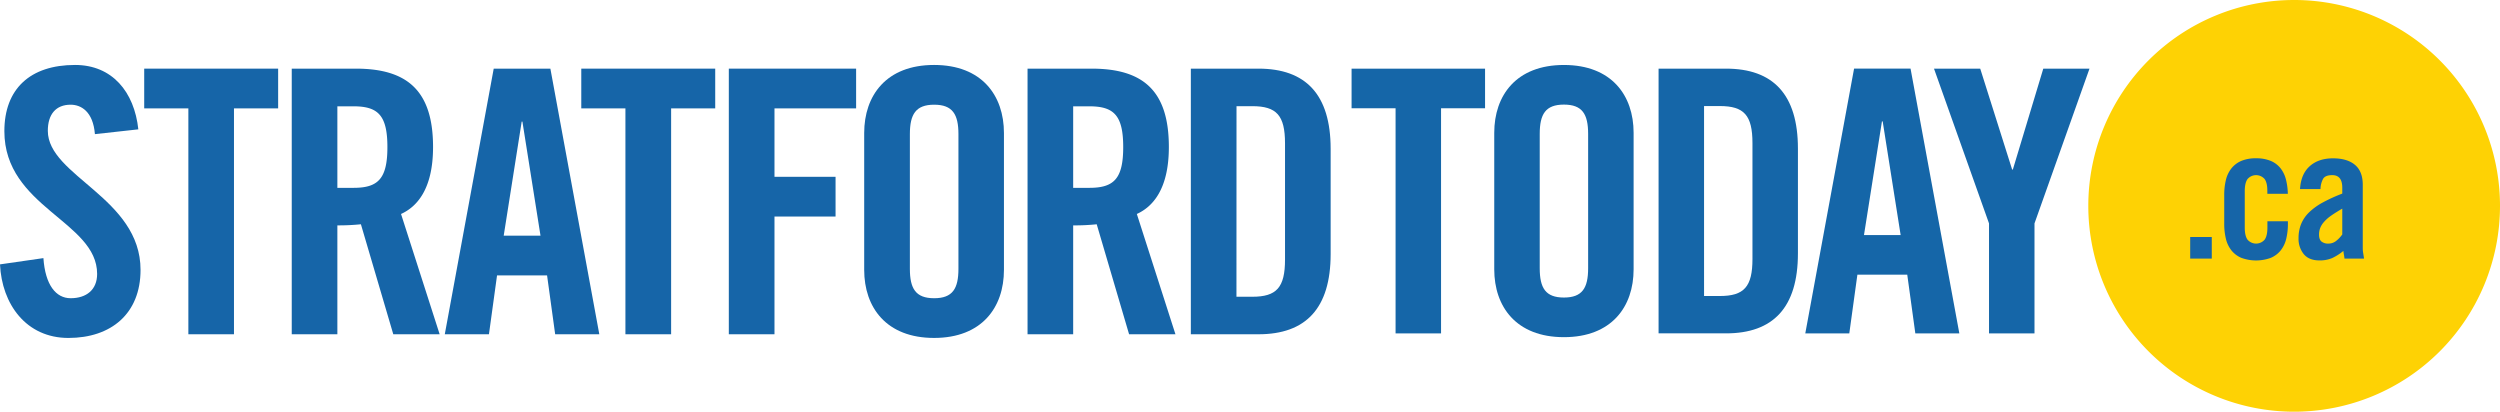 <svg id="Layer_1" data-name="Layer 1" xmlns="http://www.w3.org/2000/svg" viewBox="0 0 1717.27 282.79"><defs><style>.cls-1{fill:#1665a8;}.cls-2{fill:#fed204;}.cls-3{fill:#1566a8;}</style></defs><circle class="cls-1" cx="1576.58" cy="143.52" r="91.85"/><path class="cls-2" d="M1596.11,152.74a13.73,13.73,0,0,0-2.45,4.15,13,13,0,0,0-.69,4.27q0,3.27,1.63,4.71a7.17,7.17,0,0,0,4.9,1.45,8.3,8.3,0,0,0,5.28-1.89,20.42,20.42,0,0,0,4.15-4.4V143.31c-3.19,1.85-5.82,3.52-7.92,5A26.31,26.31,0,0,0,1596.11,152.74ZM1575.87,0a141.4,141.4,0,1,0,141.4,141.4A141.39,141.39,0,0,0,1575.87,0Zm-56.58,177.62h-14.83V162.79h14.83Zm36.21-54.73a7.76,7.76,0,0,0-11.56,0q-2,2.58-2,8.48v24.89q0,5.91,2,8.48a7.76,7.76,0,0,0,11.56,0q2-2.56,2-8.48V152h14.08v1.76a43.3,43.3,0,0,1-1.13,10.18,20.65,20.65,0,0,1-3.77,8,17.44,17.44,0,0,1-6.79,5.15,29.38,29.38,0,0,1-20.36,0,17.37,17.37,0,0,1-6.79-5.15,20.5,20.5,0,0,1-3.77-8,43.3,43.3,0,0,1-1.13-10.18V133.89a43.24,43.24,0,0,1,1.13-10.18,20.5,20.5,0,0,1,3.77-8,17.49,17.49,0,0,1,6.79-5.16,25.36,25.36,0,0,1,10.18-1.82,25.72,25.72,0,0,1,10,1.76,17,17,0,0,1,6.73,5,20.64,20.64,0,0,1,3.77,7.72,43.51,43.51,0,0,1,1.32,9.93h-14.08v-1.76Q1557.51,125.48,1555.5,122.89Zm54.94,54.73c-.09-.92-.21-1.82-.38-2.7s-.29-1.74-.38-2.57a35.17,35.17,0,0,1-7.66,4.9,21.44,21.44,0,0,1-8.8,1.63q-7.17,0-10.75-4.33a16.52,16.52,0,0,1-3.58-10.88,25.79,25.79,0,0,1,1.82-9.92,23.84,23.84,0,0,1,5.6-8.05,43,43,0,0,1,9.42-6.72,111.06,111.06,0,0,1,13.2-6v-4q0-8.69-6.91-8.68c-3.19,0-5.28.86-6.29,2.58a15.71,15.71,0,0,0-1.76,7H1579.9q.63-10.31,6.66-15.71t16-5.41q9.8,0,15.14,4.53T1623,127.1v43.36a21.43,21.43,0,0,0,.31,3.52c.21,1.26.4,2.47.56,3.64Z"/><path class="cls-3" d="M958.63,74.36H928.41V47.15h91.69V74.36H989.87V229H958.63Z"/><path class="cls-3" d="M1026.41,91.23c0-25.69,15.12-46.6,47.86-46.6s47.87,20.91,47.87,46.6V185c0,25.69-15.12,46.6-47.87,46.6s-47.86-20.91-47.86-46.6Zm31.24,93c0,13.6,4,20.15,16.62,20.15s16.63-6.55,16.63-20.15V92c0-13.6-4-20.15-16.63-20.15s-16.62,6.55-16.62,20.15Z"/><path class="cls-3" d="M1139.29,47.15h46.35c32.24,0,49.37,17.63,49.37,54.92v72c0,37.29-17.13,54.92-49.37,54.92h-46.35Zm31.24,156.18h10.83c16.62,0,22.42-6.29,22.42-25.44V98.29c0-19.15-5.8-25.44-22.42-25.44h-10.83Z"/><path class="cls-3" d="M1270.3,229h-30.23l33.51-181.88h38.79L1345.88,229h-30.23l-5.54-40.31h-34.26Zm10.08-67.51h25.19l-12.34-78.09h-.51Z"/><path class="cls-3" d="M1397.51,229h-31.24V153.46L1328.48,47.15h31.75l21.91,69.28h.51l20.9-69.28h31.74l-37.78,106.31Z"/><path class="cls-1" d="M65.2,92.14c-1.26-15.67-9.6-20.22-16.68-20.22-10.11,0-15.67,6.57-15.67,17.94,0,31.09,63.69,46,63.69,95.53,0,30.07-20.22,46.75-49.54,46.75-29.06,0-45.74-23.25-47-50.54l29.82-4.3c1.26,18.45,8.59,27.55,18.7,27.55,10.87,0,18.2-5.82,18.2-16.68C66.72,152,3,142.43,3,90.11,3,61.05,20.72,44.62,51.55,44.62c25.53,0,40.69,18.45,43.47,44.23Z"/><path class="cls-1" d="M129.39,74.45H99.06V47.15h92v27.3H160.72V229.61H129.39Z"/><path class="cls-1" d="M231.74,229.61H200.4V47.15h44c35.13,0,53.07,14.91,53.07,53.83,0,29.32-11.37,41.19-22,46L302,229.61H270.15l-22.24-75.56a149.78,149.78,0,0,1-16.17.76Zm0-100.58h11.12c16.93,0,23.25-6.32,23.25-28s-6.32-28-23.25-28H231.74Z"/><path class="cls-1" d="M335.86,229.61H305.53L339.14,47.15h38.92l33.61,182.46H381.35l-5.56-40.43H341.42ZM346,161.89h25.28L358.85,83.54h-.5Z"/><path class="cls-1" d="M429.61,74.45H399.29V47.15h92v27.3H461V229.61H429.61Z"/><path class="cls-1" d="M500.63,229.61V47.15h87.44v27.3H532v47h41.95v27.29H532v80.87Z"/><path class="cls-1" d="M593.62,91.38c0-25.78,15.16-46.76,48-46.76s48,21,48,46.76v94c0,25.77-15.16,46.75-48,46.75s-48-21-48-46.75ZM625,184.63c0,13.65,4,20.22,16.68,20.22s16.68-6.57,16.68-20.22V92.14c0-13.65-4.05-20.22-16.68-20.22S625,78.49,625,92.14Z"/><path class="cls-1" d="M737.17,229.61H705.83V47.15h44c35.13,0,53.07,14.91,53.07,53.83,0,29.32-11.37,41.19-22,46l26.53,82.64H775.58l-22.24-75.56a149.78,149.78,0,0,1-16.17.76Zm0-100.58h11.12c16.93,0,23.25-6.32,23.25-28s-6.32-28-23.25-28H737.17Z"/><path class="cls-1" d="M818,47.15h46.5c32.34,0,49.53,17.69,49.53,55.09v72.28c0,37.4-17.19,55.09-49.53,55.09H818Zm31.33,156.69h10.87c16.68,0,22.49-6.32,22.49-25.53V98.45c0-19.2-5.81-25.52-22.49-25.52H849.37Z"/></svg>
